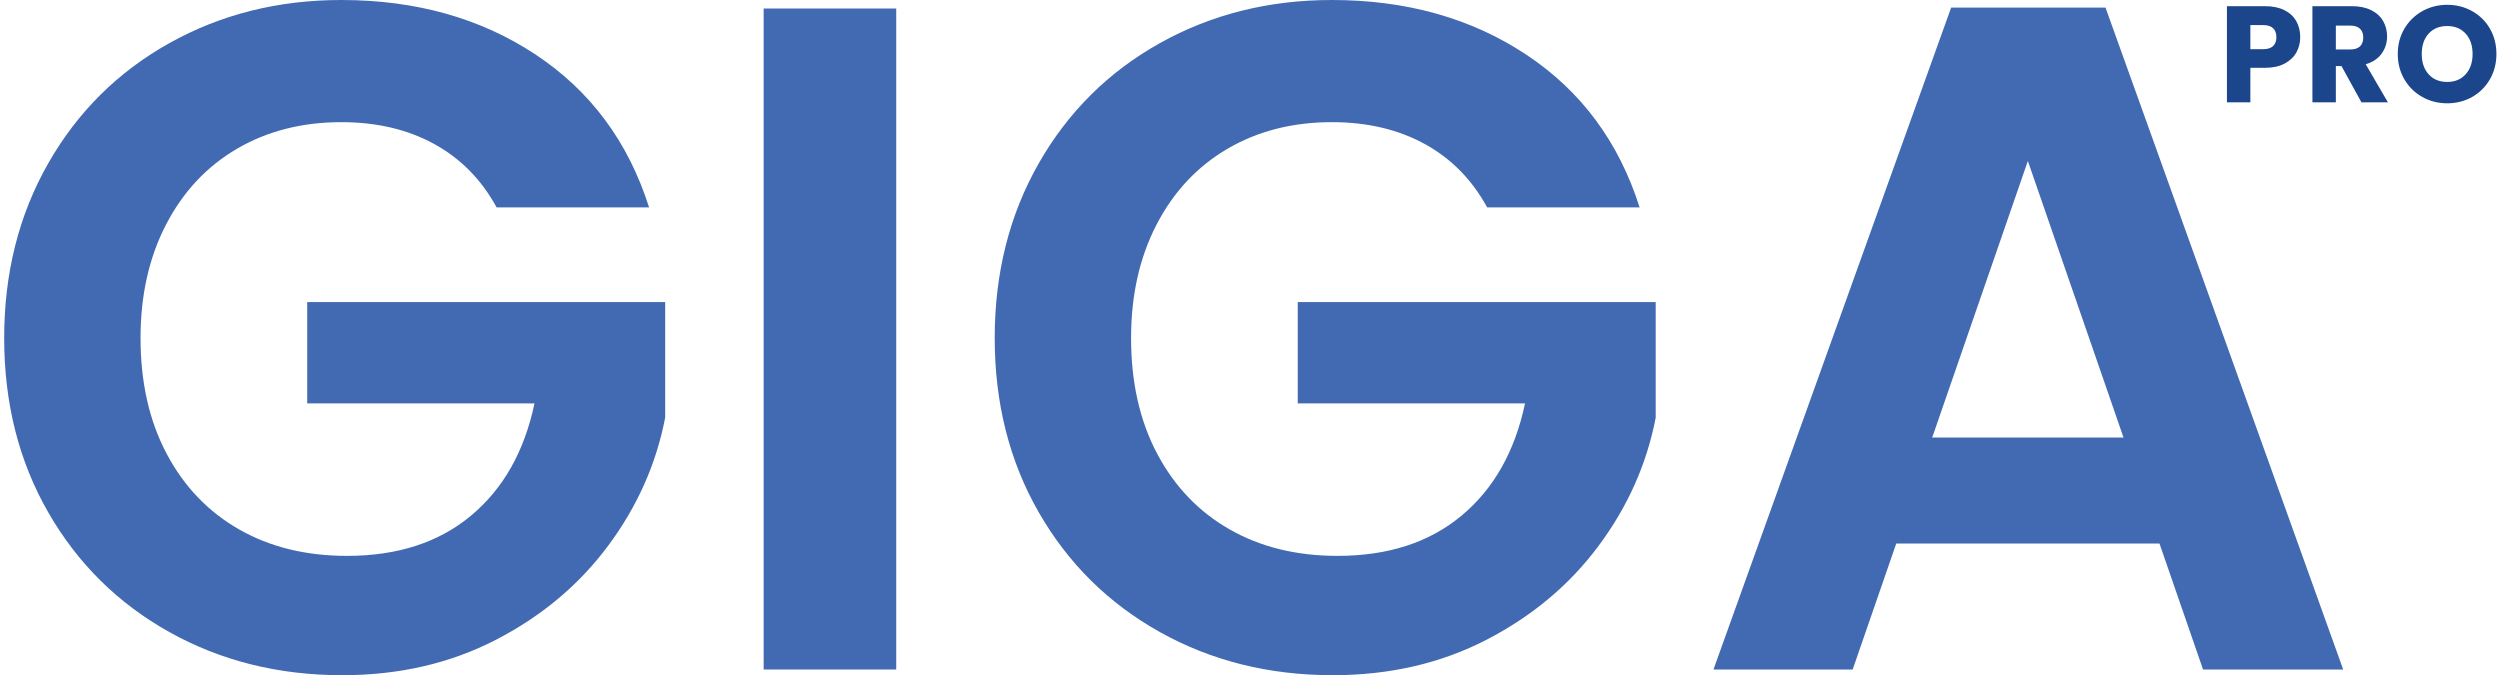 <?xml version="1.0" encoding="utf-8"?>
<!-- Generator: Adobe Illustrator 24.0.1, SVG Export Plug-In . SVG Version: 6.00 Build 0)  -->
<svg version="1.1" id="Layer_1" xmlns="http://www.w3.org/2000/svg" xmlns:xlink="http://www.w3.org/1999/xlink" x="0px" y="0px"
	 viewBox="0 0 985.765 266.234" enable-background="new 0 0 985.765 266.234" xml:space="preserve">
<g>
	<g>
		<path fill="#426AB2" d="M195.816,81.774c-5.974-10.951-14.189-19.289-24.644-25.018c-10.456-5.724-22.655-8.588-36.593-8.588
			c-15.438,0-29.125,3.489-41.074,10.455C81.556,65.596,72.221,75.555,65.5,88.496c-6.721,12.946-10.082,27.882-10.082,44.808
			c0,17.427,3.419,32.614,10.269,45.555c6.844,12.946,16.366,22.906,28.565,29.872c12.194,6.972,26.383,10.455,42.567,10.455
			c19.913,0,36.22-5.286,48.916-15.87c12.695-10.578,21.033-25.327,25.018-44.248h-89.616v-39.954h141.145v45.555
			c-3.489,18.174-10.957,34.977-22.404,50.409c-11.453,15.438-26.202,27.818-44.248,37.154
			c-18.051,9.335-38.273,14.002-60.677,14.002c-25.146,0-47.859-5.659-68.146-16.99c-20.292-11.324-36.22-27.071-47.795-47.235
			S1.648,158.946,1.648,133.304c0-25.636,5.788-48.601,17.363-68.893C30.587,44.125,46.515,28.32,66.807,16.99
			C87.093,5.665,109.683,0,134.579,0c29.37,0,54.89,7.159,76.547,21.47c21.657,14.318,36.593,34.417,44.808,60.304H195.816z"/>
		<path fill="#426AB2" d="M353.387,3.36v260.633h-52.276V3.36H353.387z"/>
		<path fill="#426AB2" d="M586.389,81.774c-5.975-10.951-14.189-19.289-24.645-25.018c-10.455-5.724-22.654-8.588-36.594-8.588
			c-15.438,0-29.125,3.489-41.073,10.455c-11.949,6.972-21.284,16.932-28.005,29.872c-6.721,12.946-10.082,27.882-10.082,44.808
			c0,17.427,3.419,32.614,10.269,45.555c6.844,12.946,16.366,22.906,28.565,29.872c12.193,6.972,26.383,10.455,42.568,10.455
			c19.912,0,36.219-5.286,48.914-15.87c12.695-10.578,21.033-25.327,25.018-44.248h-89.615v-39.954h141.145v45.555
			c-3.488,18.174-10.957,34.977-22.404,50.409c-11.451,15.438-26.201,27.818-44.246,37.154
			c-18.053,9.335-38.275,14.002-60.678,14.002c-25.146,0-47.86-5.659-68.146-16.99c-20.292-11.324-36.22-27.071-47.795-47.235
			s-17.363-43.063-17.363-68.706c0-25.636,5.788-48.601,17.363-68.893c11.575-20.286,27.503-36.091,47.795-47.421
			C477.666,5.665,500.256,0,525.151,0c29.371,0,54.891,7.159,76.549,21.47c21.656,14.318,36.592,34.417,44.807,60.304H586.389z"/>
		<path fill="#426AB2" d="M851.499,214.332H747.694l-17.176,49.662h-54.891L769.351,2.987h60.864l93.724,261.007h-55.264
			L851.499,214.332z M837.31,172.511L799.596,63.478l-37.713,109.033H837.31z"/>
	</g>
	<g>
		<path fill="#1C468C" d="M905.482,20.666c-1.008,1.819-2.558,3.287-4.646,4.403c-2.089,1.117-4.682,1.674-7.779,1.674h-5.726
			v13.613h-9.237V2.434h14.963c3.025,0,5.582,0.522,7.671,1.566c2.089,1.045,3.655,2.485,4.7,4.322
			c1.044,1.837,1.566,3.943,1.566,6.32C906.994,16.84,906.49,18.848,905.482,20.666z M896.298,18.154
			c0.865-0.828,1.297-1.999,1.297-3.511s-0.432-2.682-1.297-3.511c-0.864-0.828-2.179-1.243-3.943-1.243h-5.023v9.508h5.023
			C894.119,19.396,895.434,18.983,896.298,18.154z"/>
		<path fill="#1C468C" d="M931.141,40.356l-7.887-14.315h-2.215v14.315h-9.237V2.434h15.504c2.988,0,5.537,0.522,7.644,1.566
			c2.106,1.045,3.682,2.477,4.727,4.295c1.044,1.819,1.566,3.845,1.566,6.077c0,2.521-0.711,4.772-2.134,6.752
			c-1.423,1.981-3.521,3.386-6.293,4.214l8.751,15.018H931.141z M921.039,19.504h5.726c1.692,0,2.962-0.414,3.809-1.242
			c0.846-0.828,1.27-1.999,1.27-3.512c0-1.44-0.424-2.574-1.27-3.403c-0.847-0.828-2.116-1.243-3.809-1.243h-5.726V19.504z"/>
		<path fill="#1C468C" d="M955.154,38.25c-2.972-1.656-5.33-3.97-7.077-6.941s-2.62-6.311-2.62-10.021
			c0-3.709,0.873-7.041,2.62-9.994c1.747-2.953,4.105-5.258,7.077-6.915c2.971-1.656,6.239-2.485,9.805-2.485
			s6.834,0.829,9.805,2.485c2.971,1.657,5.312,3.962,7.022,6.915c1.71,2.953,2.566,6.285,2.566,9.994
			c0,3.71-0.864,7.05-2.594,10.021c-1.729,2.971-4.069,5.286-7.022,6.941c-2.953,1.657-6.212,2.485-9.777,2.485
			S958.124,39.907,955.154,38.25z M972.224,29.282c1.818-2.017,2.729-4.681,2.729-7.995c0-3.349-0.91-6.023-2.729-8.022
			c-1.819-1.999-4.24-2.998-7.266-2.998c-3.062,0-5.502,0.991-7.32,2.971c-1.818,1.981-2.728,4.664-2.728,8.049
			c0,3.35,0.909,6.023,2.728,8.022c1.818,1.999,4.259,2.999,7.32,2.999C967.984,32.308,970.405,31.3,972.224,29.282z"/>
	</g>
</g>
</svg>
